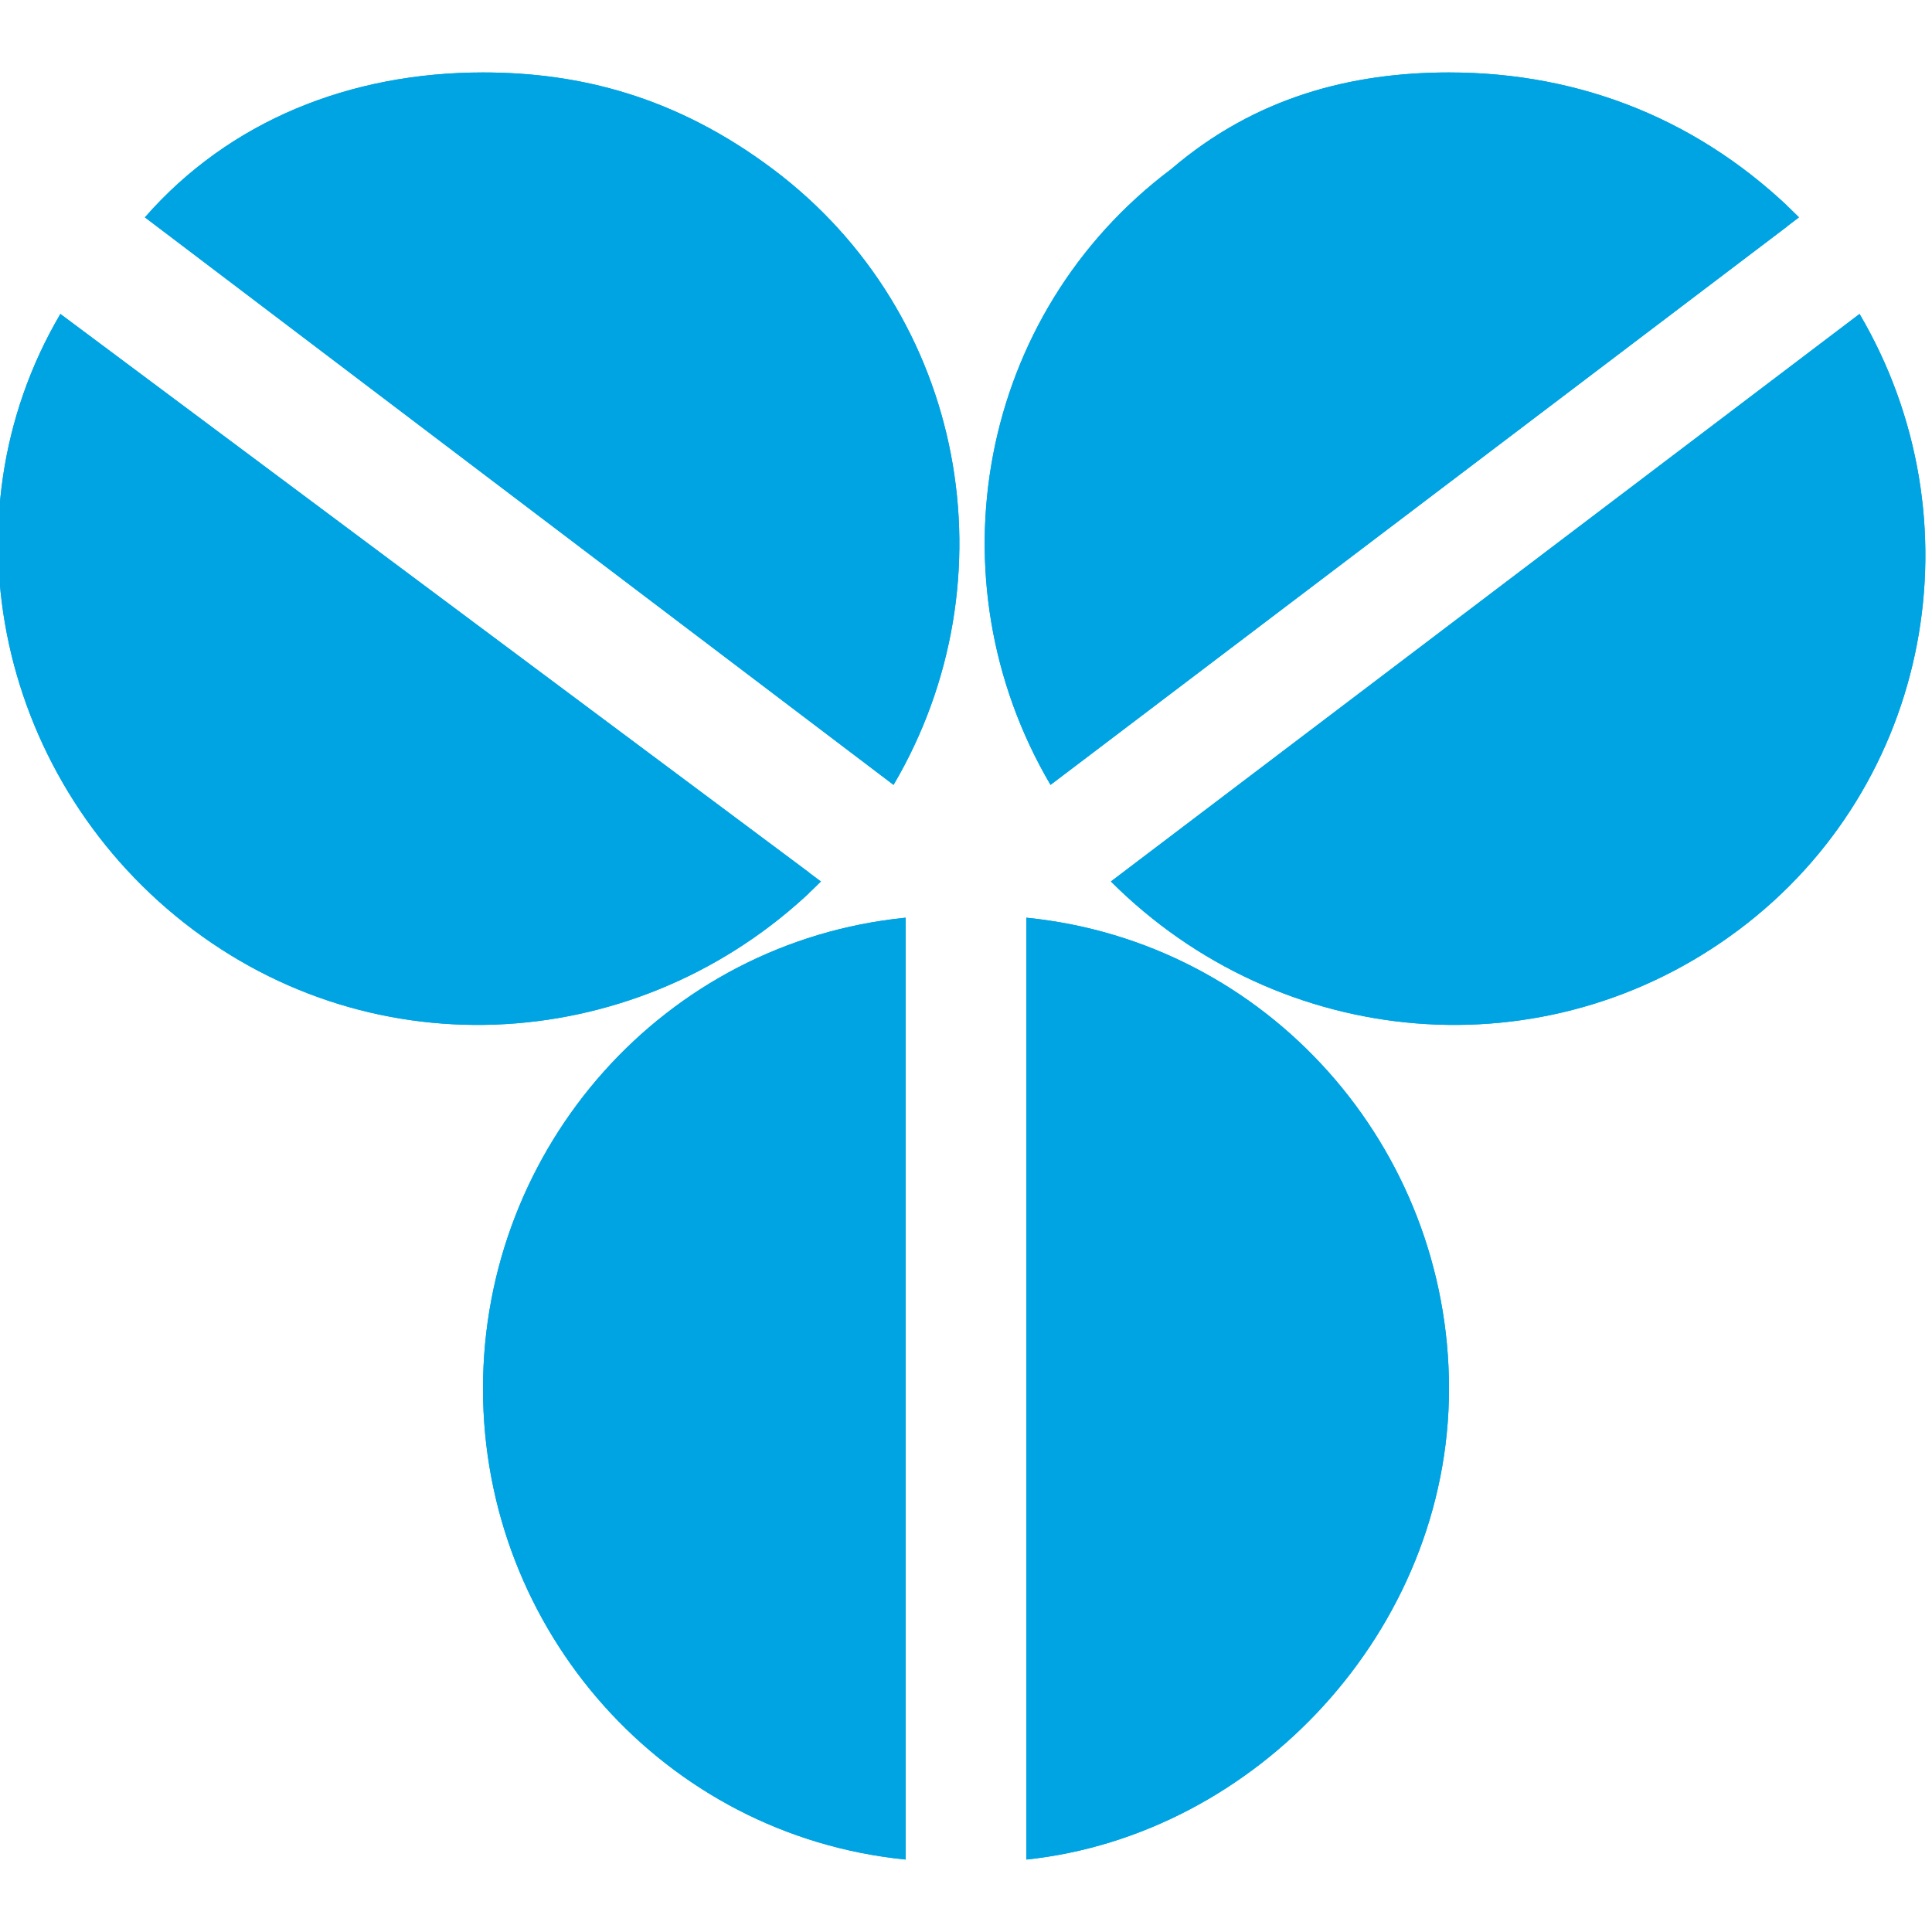 <?xml version="1.0" encoding="utf-8"?>
<!-- Generator: Adobe Illustrator 24.3.0, SVG Export Plug-In . SVG Version: 6.00 Build 0)  -->
<svg version="1.1" id="圖層_1" xmlns="http://www.w3.org/2000/svg" xmlns:xlink="http://www.w3.org/1999/xlink" x="0px" y="0px"
	 viewBox="0 0 16 16" width="16" height="16" style="enable-background:new 0 0 16 16;" xml:space="preserve">
<style type="text/css">
	.st0{clip-path:url(#SVGID_2_);fill:#00A4E3;}
	.st1{clip-path:url(#SVGID_4_);fill:#00A4E3;}
	.st2{clip-path:url(#SVGID_6_);fill:#00A4E3;}
	.st3{clip-path:url(#SVGID_8_);fill:#00A4E3;}
	.st4{clip-path:url(#SVGID_10_);fill:#00A4E3;}
	.st5{clip-path:url(#SVGID_12_);fill:#00A4E3;}
</style>
<g>
	<g>
		<defs>
			<path id="SVGID_1_" d="M4,11.5c0,2,1.5,3.7,3.5,3.9V7.6C5.5,7.8,4,9.5,4,11.5"/>
		</defs>
		<use xlink:href="#SVGID_1_"  style="overflow:visible;fill:#00A4E3;"/>
		<clipPath id="SVGID_2_">
			<use xlink:href="#SVGID_1_"  style="overflow:visible;"/>
		</clipPath>
		<rect x="4" y="7.6" class="st0" width="3.5" height="7.8"/>
	</g>
	<g>
		<defs>
			<path id="SVGID_3_" d="M8.5,15.4c1.9-0.2,3.5-1.9,3.5-3.9c0-2-1.5-3.7-3.5-3.9V15.4z"/>
		</defs>
		<use xlink:href="#SVGID_3_"  style="overflow:visible;fill:#00A4E3;"/>
		<clipPath id="SVGID_4_">
			<use xlink:href="#SVGID_3_"  style="overflow:visible;"/>
		</clipPath>
		<rect x="8.5" y="7.6" class="st1" width="3.5" height="7.8"/>
	</g>
	<g>
		<defs>
			<path id="SVGID_5_" d="M9.7,1.4c-1.6,1.2-2,3.4-1,5.1l6.2-4.7C14.1,1,13.1,0.6,12,0.6C11.2,0.6,10.4,0.8,9.7,1.4"/>
		</defs>
		<use xlink:href="#SVGID_5_"  style="overflow:visible;fill:#00A4E3;"/>
		<clipPath id="SVGID_6_">
			<use xlink:href="#SVGID_5_"  style="overflow:visible;"/>
		</clipPath>
		<rect x="7.6" y="0.6" class="st2" width="7.2" height="5.9"/>
	</g>
	<g>
		<defs>
			<path id="SVGID_7_" d="M9.2,7.3c1.4,1.4,3.6,1.6,5.2,0.4c1.6-1.2,2-3.4,1-5.1L9.2,7.3z"/>
		</defs>
		<use xlink:href="#SVGID_7_"  style="overflow:visible;fill:#00A4E3;"/>
		<clipPath id="SVGID_8_">
			<use xlink:href="#SVGID_7_"  style="overflow:visible;"/>
		</clipPath>
		<rect x="9.2" y="2.6" class="st3" width="7.2" height="6.3"/>
	</g>
	<g>
		<defs>
			<path id="SVGID_9_" d="M1.2,1.8l6.2,4.7c1-1.7,0.6-3.9-1-5.1C5.6,0.8,4.8,0.6,4,0.6C2.9,0.6,1.9,1,1.2,1.8"/>
		</defs>
		<use xlink:href="#SVGID_9_"  style="overflow:visible;fill:#00A4E3;"/>
		<clipPath id="SVGID_10_">
			<use xlink:href="#SVGID_9_"  style="overflow:visible;"/>
		</clipPath>
		<rect x="1.2" y="0.6" class="st4" width="7.2" height="5.9"/>
	</g>
	<g>
		<defs>
			<path id="SVGID_11_" d="M1.6,7.7c1.6,1.2,3.8,1,5.2-0.4L0.5,2.6C-0.5,4.3,0,6.5,1.6,7.7"/>
		</defs>
		<use xlink:href="#SVGID_11_"  style="overflow:visible;fill:#00A4E3;"/>
		<clipPath id="SVGID_12_">
			<use xlink:href="#SVGID_11_"  style="overflow:visible;"/>
		</clipPath>
		<rect x="-0.5" y="2.6" class="st5" width="7.2" height="6.3"/>
	</g>
</g>
</svg>
